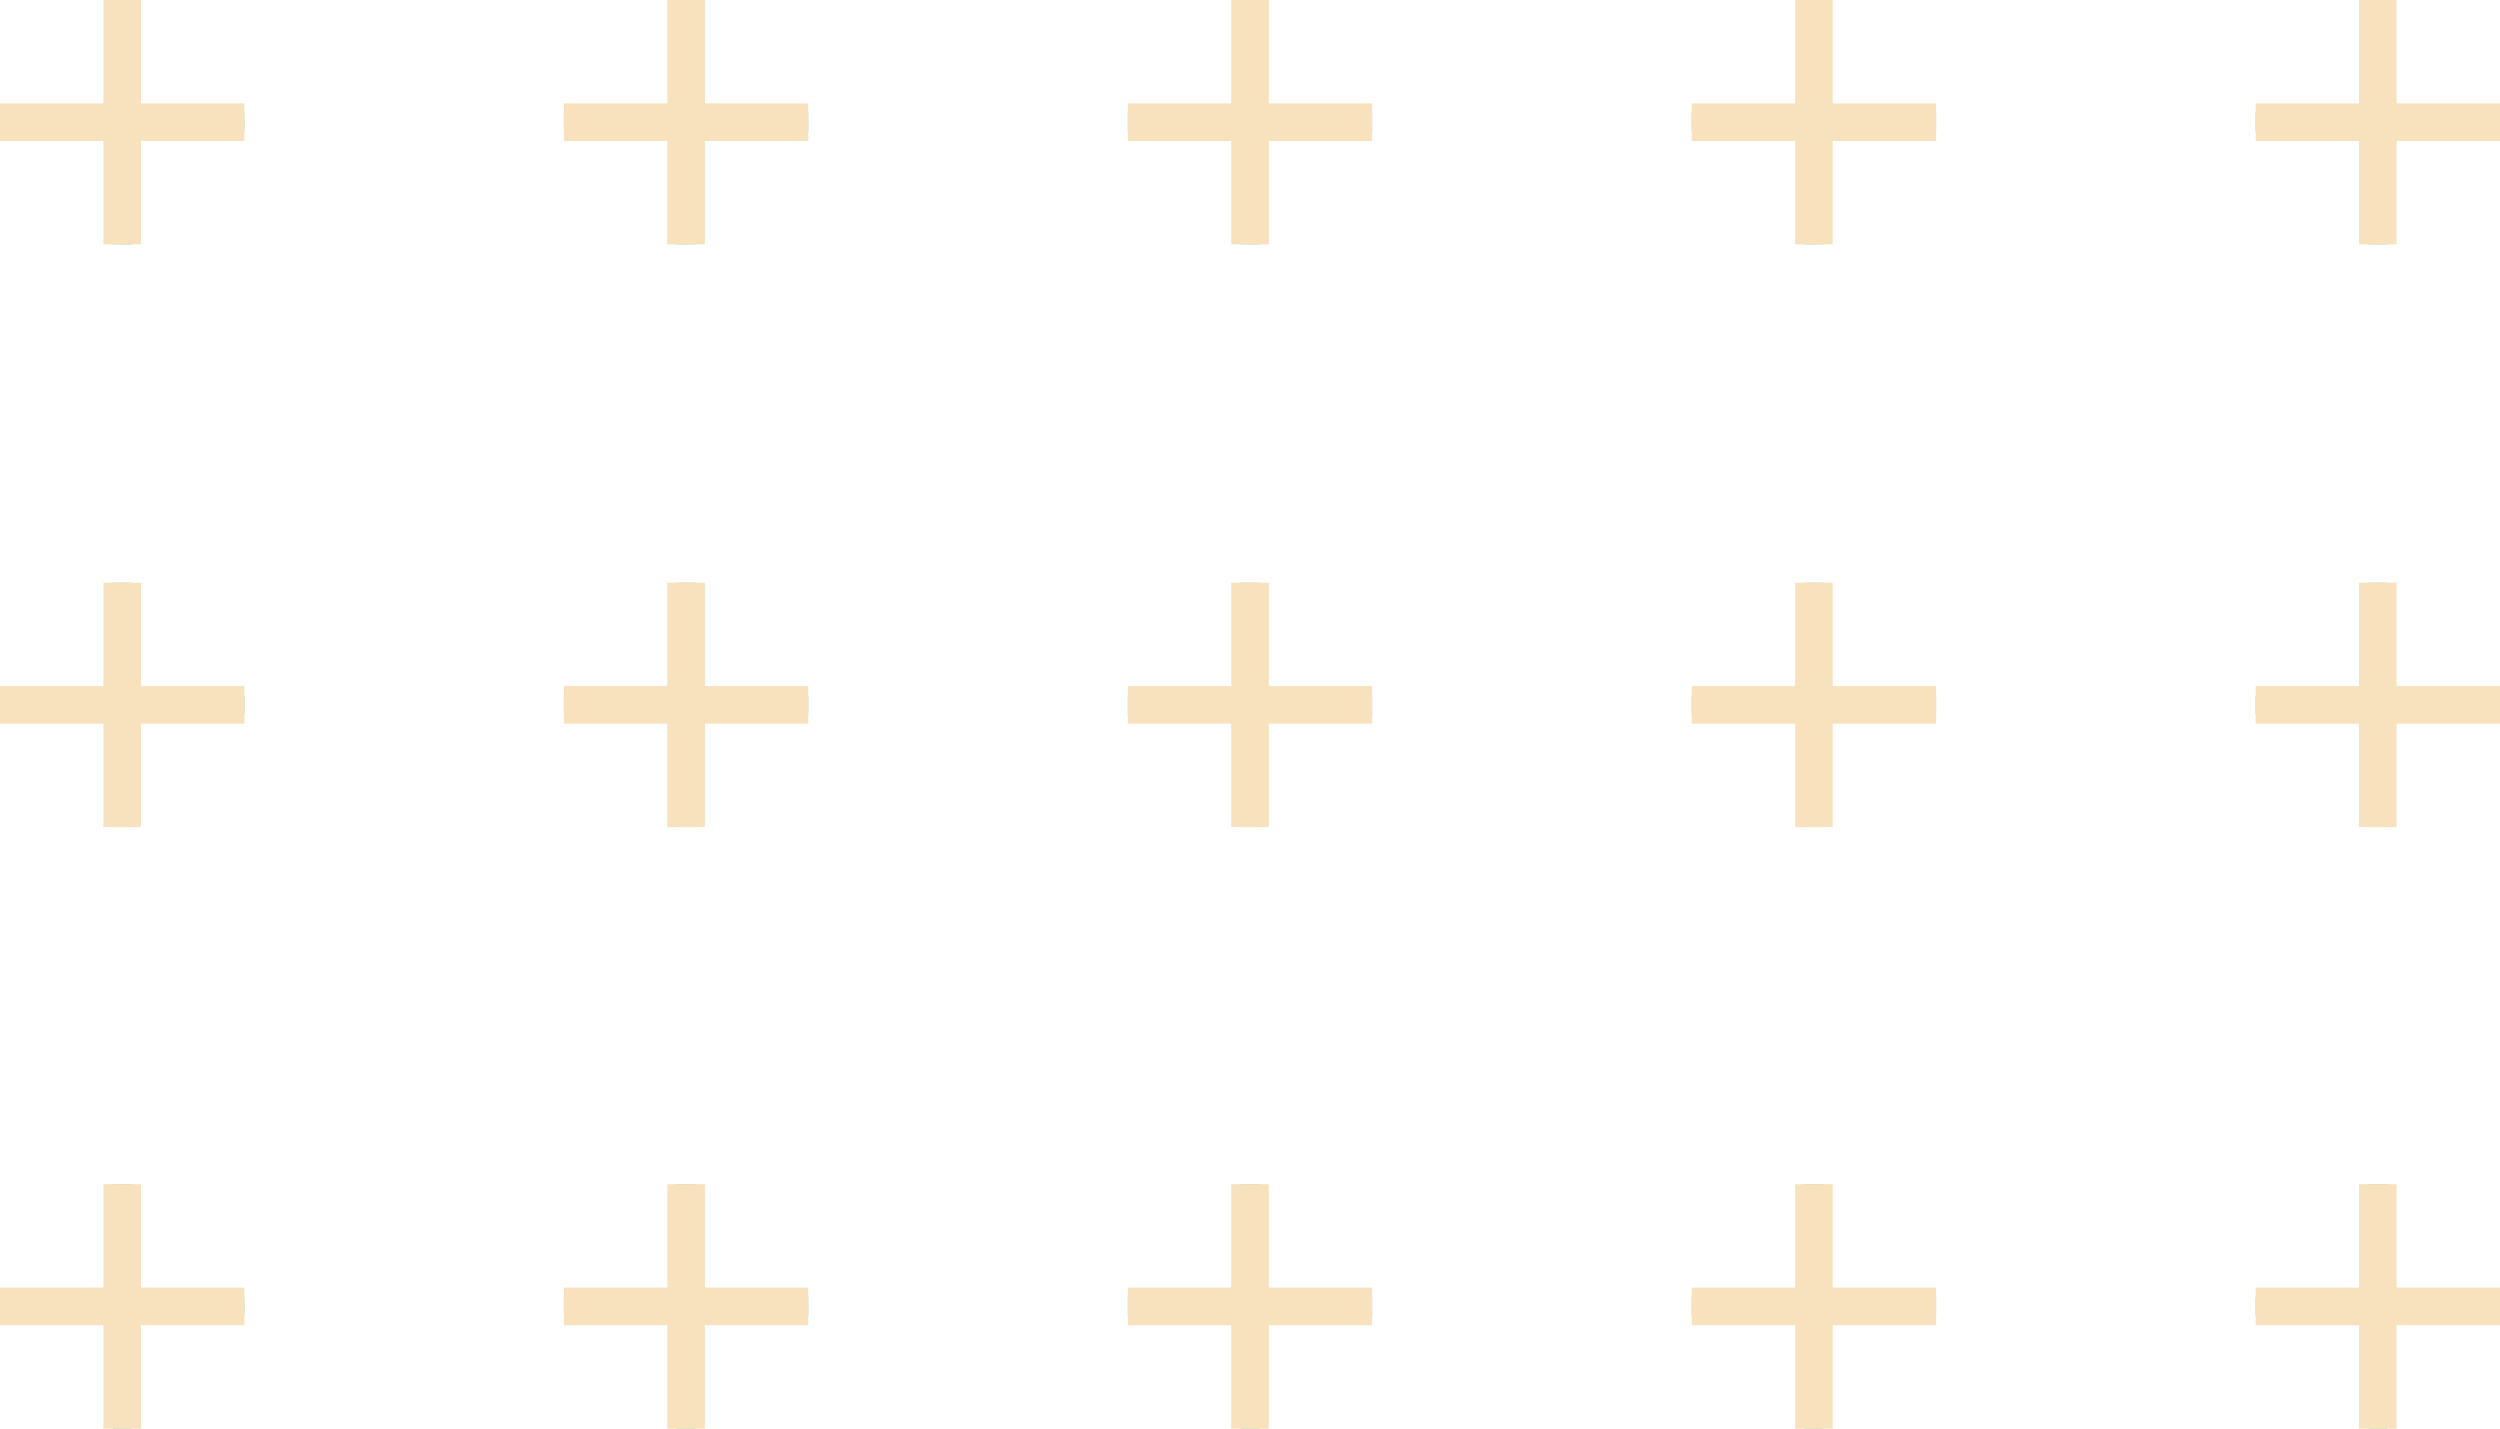 <?xml version="1.0" encoding="UTF-8"?> <svg xmlns="http://www.w3.org/2000/svg" width="133" height="76" viewBox="0 0 133 76" fill="none"> <path d="M6.5 76V63M13 69.5H0H13Z" stroke="#8BD2BD" stroke-miterlimit="10"></path> <path d="M6.5 44V31M13 37.5H0H13Z" stroke="#8BD2BD" stroke-miterlimit="10"></path> <path d="M6.5 13V0M13 6.5H0H13Z" stroke="#8BD2BD" stroke-miterlimit="10"></path> <path d="M6.5 76V63M13 69.5H0H13Z" stroke="#F8E2BE" stroke-width="2" stroke-miterlimit="10"></path> <path d="M6.5 44V31M13 37.5H0H13Z" stroke="#F8E2BE" stroke-width="2" stroke-miterlimit="10"></path> <path d="M6.5 13V0M13 6.5H0H13Z" stroke="#F8E2BE" stroke-width="2" stroke-miterlimit="10"></path> <path d="M36.5 76V63M43 69.5H30H43Z" stroke="#8BD2BD" stroke-miterlimit="10"></path> <path d="M36.5 44V31M43 37.5H30H43Z" stroke="#8BD2BD" stroke-miterlimit="10"></path> <path d="M36.5 13V0M43 6.5H30H43Z" stroke="#8BD2BD" stroke-miterlimit="10"></path> <path d="M36.5 76V63M43 69.5H30H43Z" stroke="#F8E2BE" stroke-width="2" stroke-miterlimit="10"></path> <path d="M36.5 44V31M43 37.5H30H43Z" stroke="#F8E2BE" stroke-width="2" stroke-miterlimit="10"></path> <path d="M36.5 13V0M43 6.5H30H43Z" stroke="#F8E2BE" stroke-width="2" stroke-miterlimit="10"></path> <path d="M66.5 76V63M73 69.5H60H73Z" stroke="#8BD2BD" stroke-miterlimit="10"></path> <path d="M66.5 44V31M73 37.5H60H73Z" stroke="#8BD2BD" stroke-miterlimit="10"></path> <path d="M66.5 13V0M73 6.5H60H73Z" stroke="#8BD2BD" stroke-miterlimit="10"></path> <path d="M66.5 76V63M73 69.5H60H73Z" stroke="#F8E2BE" stroke-width="2" stroke-miterlimit="10"></path> <path d="M66.5 44V31M73 37.5H60H73Z" stroke="#F8E2BE" stroke-width="2" stroke-miterlimit="10"></path> <path d="M66.5 13V0M73 6.5H60H73Z" stroke="#F8E2BE" stroke-width="2" stroke-miterlimit="10"></path> <path d="M96.5 76V63M103 69.5H90H103Z" stroke="#8BD2BD" stroke-miterlimit="10"></path> <path d="M96.5 44V31M103 37.5H90H103Z" stroke="#8BD2BD" stroke-miterlimit="10"></path> <path d="M96.5 13V0M103 6.5H90H103Z" stroke="#8BD2BD" stroke-miterlimit="10"></path> <path d="M96.5 76V63M103 69.5H90H103Z" stroke="#F8E2BE" stroke-width="2" stroke-miterlimit="10"></path> <path d="M96.5 44V31M103 37.5H90H103Z" stroke="#F8E2BE" stroke-width="2" stroke-miterlimit="10"></path> <path d="M96.5 13V0M103 6.5H90H103Z" stroke="#F8E2BE" stroke-width="2" stroke-miterlimit="10"></path> <path d="M126.5 76V63M133 69.5H120H133Z" stroke="#8BD2BD" stroke-miterlimit="10"></path> <path d="M126.5 44V31M133 37.5H120H133Z" stroke="#8BD2BD" stroke-miterlimit="10"></path> <path d="M126.5 13V0M133 6.5H120H133Z" stroke="#8BD2BD" stroke-miterlimit="10"></path> <path d="M126.5 76V63M133 69.5H120H133Z" stroke="#F8E2BE" stroke-width="2" stroke-miterlimit="10"></path> <path d="M126.5 44V31M133 37.5H120H133Z" stroke="#F8E2BE" stroke-width="2" stroke-miterlimit="10"></path> <path d="M126.5 13V0M133 6.5H120H133Z" stroke="#F8E2BE" stroke-width="2" stroke-miterlimit="10"></path> </svg> 